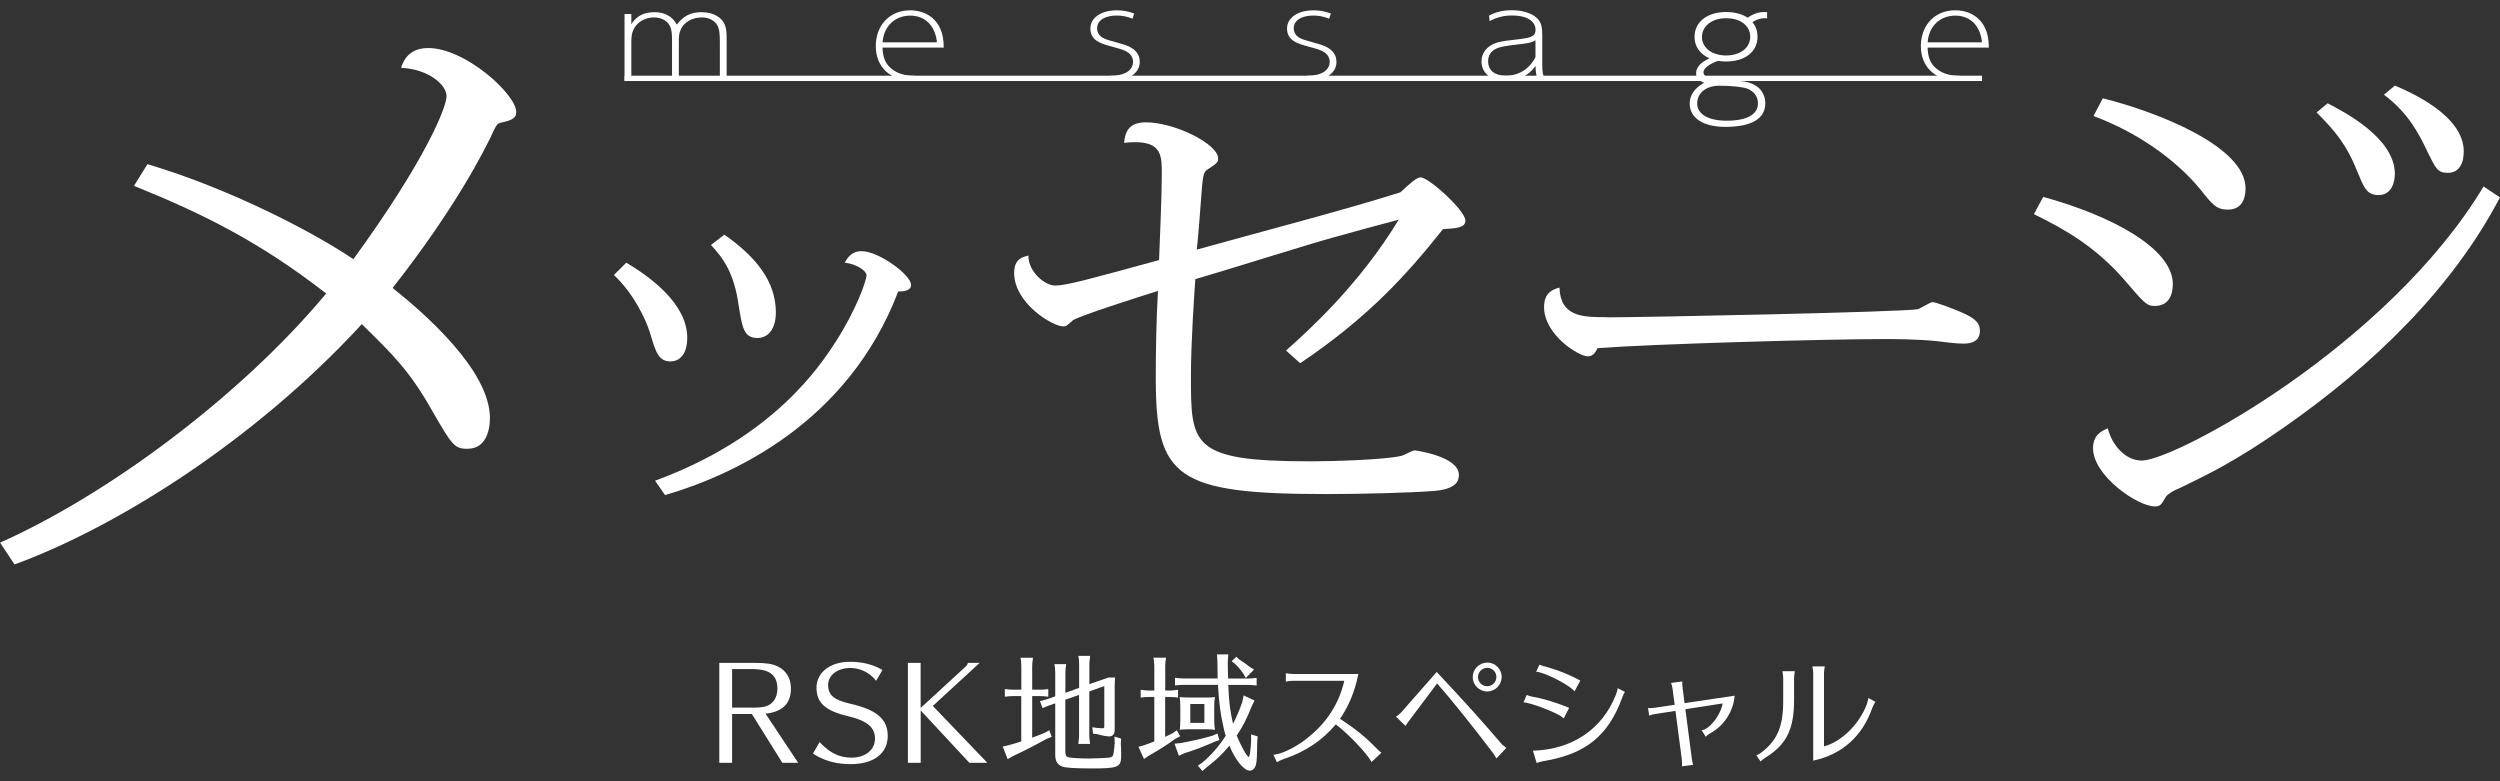 <?xml version="1.0" encoding="UTF-8"?>
<svg id="_レイヤー_1" data-name="レイヤー 1" xmlns="http://www.w3.org/2000/svg" xmlns:xlink="http://www.w3.org/1999/xlink" viewBox="0 0 320 100">
  <rect x="0" y="0" width="320" height="100" fill="#333333" stroke="none"/>
  <defs>
    <style>
      .cls-1 {
        fill: #fff;
      }

      .cls-2 {
        clip-path: url(#clippath);
      }

      .cls-3 {
        fill: none;
      }
    </style>
    <clipPath id="clippath">
      <rect class="cls-3" width="320" height="100"/>
    </clipPath>
  </defs>
  <g class="cls-2">
    <g>
      <path class="cls-1" d="m100.14,97.64l-3.9-6.25h-2.53v6.25h-1.64v-12.79h4.51c1.48,0,2.22.11,2.92.43,1.13.53,1.74,1.53,1.74,2.84,0,1.79-.92,2.83-2.8,3.17-.06.02-.08.02-.23.03-.03,0-.11,0-.23.02l4.19,6.3h-2.03Zm-3.77-7.06c.64,0,1.16-.05,1.51-.13,1.03-.24,1.63-1.1,1.63-2.34s-.58-1.98-1.64-2.29c-.4-.11-.97-.18-1.71-.18h-2.45v4.93h2.66Z"/>
      <path class="cls-1" d="m112.15,87.14c-.84-1.05-2.03-1.64-3.3-1.64-1.64,0-2.85.92-2.85,2.16,0,1.32.72,1.93,2.88,2.43,3.37.77,4.75,1.98,4.75,4.11,0,2.24-1.8,3.61-4.74,3.61-1.85,0-3.43-.43-4.83-1.35l.85-1.48c1.27,1.39,2.53,2,4.09,2,1.76,0,3-1,3-2.43s-.97-2.29-3.45-2.88c-2.92-.69-4.04-1.71-4.04-3.64s1.72-3.32,4.27-3.32c1.64,0,2.96.34,4.17,1.05l-.81,1.4Z"/>
      <path class="cls-1" d="m117.84,84.85v5.77l5.85-5.38c.11-.13.19-.29.19-.39h1.51l-5.99,5.51,6.98,7.28h-2.3l-6.23-6.7v6.7h-1.64v-12.79h1.64Z"/>
      <path class="cls-1" d="m130.73,89.1h-1.05c-.39,0-.55.02-1.06.08v-.98c.5.06.71.08,1.06.08h1.05v-3.01c0-.23-.02-.4-.03-.61l-.05-.31-.02-.16h1.59c-.08.64-.1.74-.1,1.08v3.01h1c.4,0,.58-.02,1.06-.08v.98c-.55-.06-.63-.08-1.06-.08h-1v5.32c.53-.19.82-.31,1.56-.6l.63-.34.31.84-.63.24c-1.27.71-2.95,1.58-4.37,2.24l-.64.37-.63-1.61.71-.16c.77-.21,1.14-.32,1.66-.5v-5.8Zm5.64,7.17c0,.4.1.58.39.66.26.08,1.58.16,2.58.16.82,0,2.48-.08,2.74-.13.29-.06.39-.18.45-.5.06-.34.13-.92.13-1.16,0-.05,0-.08.02-.1.02-.03.02-.05.02-.05l-.02-.06-.02-.81.85.27-.05.68c.03.45.05.72.05,1.32v.39c-.06,1.26-.48,1.42-3.71,1.42-2.22,0-3.38-.08-3.83-.24-.63-.24-.9-.71-.9-1.5v-6.59l-.85.29-.77.31-.34-.89.82-.21,1.14-.4v-3.04c0-.23-.02-.4-.03-.61l-.05-.31-.02-.16h1.5c-.08.64-.1.72-.1,1.08v2.59l1.76-.63v-3.03c0-.23-.02-.39-.03-.6l-.05-.31-.02-.16h1.51c-.08.64-.1.74-.1,1.06v2.56l2.45-.85h.84c-.03.45-.05.71-.05,1.03v5.69c0,.52-.26.82-.68.82-.34,0-.95-.11-1.56-.29l-.53-.06-.1-.82c.53.08.93.13,1.27.13.23,0,.27-.05.27-.29v-5.11l-1.92.68v5.64c0,.37.02.43.1,1.08h-1.51l.02-.08.03-.32c.03-.21.05-.4.05-.68v-5.19l-1.76.61v6.7Z"/>
      <path class="cls-1" d="m149.14,94.32c.23-.1.61-.29.87-.42l.63-.42.42.76-.66.35c-.72.56-2.08,1.42-3.33,2.13l-.64.43-.71-1.56.69-.19c.53-.18.61-.21,1.34-.5v-5.69h-.68c-.39,0-.55.02-1.06.08v-1c.64.08.74.1,1.06.1h.68v-3.13c0-.27-.02-.37-.06-.77-.02-.11-.03-.16-.05-.31h1.61c-.08.64-.1.74-.1,1.08v3.13h.56c.37,0,.42-.02,1.08-.1v1l-.18-.02-.23-.03c-.18-.02-.4-.03-.68-.03h-.56v5.11Zm6.94.42l-.55.18c-1.21.55-2.74,1.13-3.98,1.51l-.66.31-.55-1.55.81-.08c1.29-.23,3.08-.64,4.08-.95l.6-.27.26.85Zm.76-.71c-.11-.39-.16-.58-.27-1.13-.34-1.4-.56-3.21-.66-5.06v-.18h-4.45c-.39,0-.55.02-1.06.08v-.98c.5.06.71.08,1.06.08h4.4c-.02-.55-.03-1.35-.03-2.18l-.06-.9h1.45l-.06.89v.76l.02.84.02.6h2.59c.37,0,.61-.02,1.06-.08v.98l-.18-.02-.23-.03c-.18-.02-.39-.03-.66-.03h-2.56c.08,2.18.24,3.4.61,4.98.48-.95.87-1.87,1.18-2.8l.18-.84,1.39.66-.35.71c-.63,1.6-1.14,2.59-1.93,3.77.44,1.14,1.32,2.74,1.53,2.74.13,0,.24-.74.31-2v-.89l.84.26-.06.72c-.02,1.88-.05,2.48-.16,2.9-.13.48-.42.76-.77.76-.77,0-1.85-1.32-2.63-3.19-.87,1.06-1.79,1.93-2.92,2.77l-.52.47-.6-.69.56-.37c1.06-.87,2.19-2.16,3.01-3.45l-.03-.14Zm-2.51-4.74c.55,0,.76-.02,1.19-.06-.08.4-.1.66-.1,1.24v1.71c0,.55.02.79.1,1.24-.37-.05-.42-.05-.6-.05-.1-.02-.11-.02-.21-.02h-2.71c-.39,0-.58.02-1,.06.06-.5.08-.6.08-1.24v-1.71c0-.58-.02-.76-.08-1.24.42.05.64.06,1.19.06h2.13Zm-1.97.82v2.42h1.8v-2.42h-1.8Zm6.25-5.7c.58.35.95.63,1.39.98l.52.31-1.06,1.08-.31-.55c-.32-.47-.68-.89-1.08-1.27l-.42-.32.6-.58.37.35Z"/>
      <path class="cls-1" d="m165.49,87.14c-.29,0-.58.03-.9.11v-1.08c.32.06.63.1.9.1h8.38c-.45,2.24-1.24,4.14-2.35,5.74,1.95,1.26,3.38,2.43,4.59,3.7.23.23.53.52.71.64l-1.27,1.19c-.45-.97-3.01-3.66-4.57-4.82-1.72,2.06-3.9,3.51-6.7,4.45-.24.08-.39.15-.84.39l-.44-.95c1.13-.08,3.13-1.1,4.54-2.3,2.35-1.9,3.88-4.33,4.53-7.17h-6.57Z"/>
      <path class="cls-1" d="m178.68,91.73c.27-.16.45-.31.68-.55l4.54-5.17c3.75,4.01,5.65,6.12,8.2,9.09.13.18.42.42.71.63l-1.27,1.35c-.24-.4-.29-.5-.53-.82-2.58-3.4-5.4-6.91-7.06-8.78l-3.53,4.7c-.23.29-.32.44-.52.74l-1.22-1.19Zm13.53-5.07c0,1.01-.84,1.85-1.85,1.85s-1.85-.84-1.85-1.85.84-1.85,1.87-1.85,1.84.85,1.84,1.85Zm-3.03,0c0,.64.53,1.18,1.18,1.18s1.18-.53,1.18-1.18-.53-1.18-1.18-1.18-1.18.55-1.18,1.18Z"/>
      <path class="cls-1" d="m200.16,91.95q-.06-.05-.21-.16c-.6-.55-4.22-1.93-4.94-1.88l.4-.95c.24.1.5.18.69.21,1.39.23,3.03.73,4.75,1.43l-.69,1.35Zm-3.95,4.14c5.03-.15,8.88-2.74,10.62-7.15.18-.48.19-.56.24-.85l.92.47c-.14.21-.23.39-.35.74-1.77,4.85-4.64,7.19-9.94,8.1-.42.06-.52.1-1.01.26l-.47-1.56Zm5.33-7.59c-.35-.53-2.43-1.74-4-2.3l-.06-.02-.18-.05c-.23-.08-.45-.13-.68-.16l.44-.9c.21.1.32.15.81.27,1.59.44,3.13,1.06,4.41,1.77l-.74,1.39Z"/>
      <path class="cls-1" d="m214.11,88.28c-.05-.32-.1-.56-.21-.87l1.43-.18c0,.29,0,.35.05.9l.24,1.87,6.41-.95c-.13,1.92-1.31,3.79-3,4.74-.35.19-.52.32-.69.52l-.53-.84c1-.1,2.42-1.9,2.69-3.43l-4.77.74.81,6.23c.03.24.06.43.18.89l-1.42.19v-.06c0-.35,0-.42-.03-.85l-.81-6.19-2.5.39c-.39.06-.6.11-.87.21l-.14-.97c.1.02.18.02.23.02.21,0,.42-.02.72-.06l2.46-.37-.26-1.92Z"/>
      <path class="cls-1" d="m224.82,96.67c.27-.11.48-.23.69-.39,2.05-1.6,2.77-3.38,2.74-6.78v-2.67c0-.29-.03-.52-.1-.92h1.59c-.06.35-.1.64-.1.92v2.67c.02,3.8-.93,5.77-3.64,7.46-.35.23-.52.35-.64.52l-.55-.81Zm7.27-10.47c0-.29-.03-.55-.11-.9h1.59c-.06.35-.1.64-.1.9v9.34c2.22-.58,4.54-2.85,5.48-5.4.08-.24.16-.53.21-.79l.89.48c-.15.24-.31.55-.39.76-1.26,3.64-3.88,5.99-7.57,6.77v-11.16Z"/>
      <g>
        <path class="cls-1" d="m18.87,21.01c11.19,3.34,21.81,9.07,26.36,12.17,9.15-12.57,11.96-19.48,11.93-20.9-.03-1.49-2.41-3.45-5.82-3.6.25-.82.93-2.48,3.35-2.53,4.75-.1,11.34,5.86,11.39,8.17.02.97-.96,1.14-1.94,1.38-.54.09-.62.31-1.39,1.97-.69,1.35-4.21,8.66-12.5,19.19,4.11,3.26,12.33,10.46,12.46,16.5.03,1.42-.36,4.03-2.78,4.08-1.79.04-2.07-.48-4.59-4.82-2.89-5.15-5.09-7.27-9.03-11.13-13.76,14.97-31.46,26.01-44.45,30.76l-1.85-2.79c13.86-6.19,30.81-18.77,41.74-31.89-8.39-6.53-15.65-10.17-24.6-13.78l1.73-2.79Z"/>
        <path class="cls-1" d="m80.17,33.62c2.98,1.79,7.8,5.21,7.8,9.64,0,1.58-.63,3-2.16,3s-1.9-1.26-2.6-3.63c-.57-1.84-2.15-5.11-4.63-7.43l1.59-1.58Zm3.68,27.91c15.34-5.63,21.23-14.9,23.13-17.8,2.6-4.05,3.93-7.79,3.93-8.48,0-.63-1.33-1.47-2.79-1.63.32-.53.82-1.47,2.16-1.47,2.22,0,6.34,3.05,6.34,4.32,0,.79-1.08.84-1.65.84-6.4,16.8-21.17,23.54-29.85,26.06l-1.27-1.84Zm8.87-31.49c4.06,2.84,6.59,6,6.59,9.95,0,2.16-1.02,3.27-2.35,3.27-1.77,0-1.96-1.37-2.41-4.16-.57-4.06-1.9-6-3.55-7.74l1.71-1.32Z"/>
        <path class="cls-1" d="m164.62,44.86c2.8-2.5,9.31-8.32,14.42-16.75-.91.29-1.68.41-8.54,2.33-2.8.76-14.98,4.59-17.5,5.29-.14,2.04-.56,8.09-.56,12.39,0,8.84,0,10.93,15.26,10.93,2.59,0,9.38-.17,11.69-.7.28-.06,1.4-.7,1.68-.7.14,0,5.67.76,5.67,3.14,0,.76-.35,1.8-3.08,2.04-2.59.23-9.24.41-13.8.41-19.33,0-21.92-2.09-21.92-14.83,0-3.61.07-7.5.28-11.17-2.45.76-10.29,3.26-10.92,3.78-.77.7-.84.76-1.19.76-1.4,0-6.3-2.97-6.3-6.86,0-1.8,1.12-2.03,1.82-2.21,0,2.09,2.1,3.84,3.43,3.84,1.47,0,4.55-.87,13.3-3.26.07-1.86.35-8.14.35-11.05,0-2.5,0-4.48-4.83-3.96.14-1.45.63-2.62,2.8-2.62,3.71,0,9.24,2.79,9.24,4.6,0,.52-.14.64-1.47,1.51-.28.23-.49.52-.63,2.62-.07,1.16-.56,7.21-.63,7.56,7.28-2.04,18.91-5.06,26.05-7.33,1.26-1.16,2.1-1.92,2.59-1.92,1.05,0,5.74,4.25,5.74,5.53,0,.93-1.12.99-2.87,1.1-4.48,5.64-9.45,11.23-18.28,17.16l-1.82-1.63Z"/>
        <path class="cls-1" d="m205.7,40.62c4.56,0,38.28-.68,39.81-1.05.32-.11,1.58-.9,1.84-.9.38,0,2.41.74,3.61,1.26,1.84.79,2.47,1.37,2.47,2.42,0,1.32-1.08,1.63-2.03,1.63-.7,0-.95,0-3.55-.32-2.53-.26-5.7-.26-6.53-.26-7.73,0-29.85.63-36.83,1.16-.25.47-.51,1.05-1.27,1.05-1.14,0-5.58-2.74-5.58-6.32,0-1.84,1.14-2.27,1.97-2.48.13,3.79,3.04,3.79,6.08,3.79Z"/>
        <path class="cls-1" d="m261.52,25.2c8.68,2.38,16.6,6.57,16.6,11.17,0,1.22-.42,2.79-2.31,2.79-1.05,0-1.33-.35-3.92-3.37-3.71-4.25-7.63-6.46-11.55-8.38l1.19-2.21Zm58.48.06c-6.09,11.63-16.18,21.47-27.8,29.55-6.09,4.25-9.52,5.88-13.23,7.68-.63.23-1.47.7-1.75,1.11-.56.99-.7,1.22-1.4,1.22-2.24,0-7.91-3.95-7.91-7.44,0-1.75,1.12-2.21,1.89-2.56.49,2.04,2.17,4.13,4.34,4.13,4.27,0,31.51-14.72,43.76-35.08l2.1,1.4Zm-50.85-12.68c7,1.74,18.28,6.17,18.28,11.52,0,1.34-.49,2.73-2.24,2.73-1.47,0-1.96-.58-3.57-2.62-3.22-3.9-8.19-7.33-13.65-9.36l1.19-2.27Zm28.78.64c2.03,1.05,8.61,4.42,8.61,9.02,0,1.1-.42,2.73-2.1,2.73-1.54,0-1.89-1.05-2.73-3.08-1.33-3.37-2.87-5.18-5.18-7.5l1.4-1.16Zm8.61-2.27c1.89.81,8.82,3.78,8.82,8.43,0,1.8-.77,2.74-2.03,2.74-1.33,0-1.54-.52-2.66-2.79-.91-1.92-2.31-4.83-5.53-7.21l1.4-1.16Z"/>
      </g>
      <path class="cls-1" d="m92.14,10.36v-4.89c0-1.09-.05-1.53-.2-1.96-.27-.78-1.09-1.28-2.11-1.28-1.26,0-2.35.65-2.72,1.62-.19.46-.22.74-.22,1.56v4.95h-.87v-4.89c0-1.11-.03-1.42-.15-1.84-.27-.88-1.07-1.4-2.18-1.4s-2.14.59-2.59,1.53c-.22.49-.29.82-.29,1.61v4.99h-.87V1.79h.87v1.3c.68-1.05,1.6-1.53,2.94-1.53s2.3.52,2.88,1.59c.85-1.12,1.8-1.59,3.18-1.59,1.51,0,2.7.69,3.03,1.8.15.49.17.8.17,1.93v5.08h-.87Z"/>
      <path class="cls-1" d="m226.19,2.34v-.78c-.19-.02-.28-.02-.39-.02-.73,0-1.49.27-2.09.73-.73-.48-1.68-.73-2.78-.73-2.41,0-4.03,1.27-4.03,3.19,0,1.22.69,2.19,1.92,2.74-1.12.49-1.72,1.15-1.72,1.89,0,.58.3.93,1.03,1.24-1.18.63-1.85,1.58-1.85,2.63,0,1.89,1.72,3.01,4.59,3.01,3.32,0,5.09-1.05,5.09-3.02,0-.75-.32-1.75-1.31-2.31-.65-.37-1.27-.54-3.23-.64-1.44-.07-2.2-.15-2.58-.26-.5-.15-.8-.44-.8-.76,0-.49.71-1.05,1.87-1.46.39.07.69.08,1.04.08,2.43,0,4.01-1.26,4.01-3.16,0-.73-.2-1.34-.65-1.87.45-.32,1.01-.51,1.57-.51.04,0,.13,0,.3.02Zm-6.12,8.63c1.47,0,2.95.15,3.53.36.9.32,1.42,1.04,1.42,1.9,0,1.43-1.44,2.22-4.01,2.22-2.35,0-3.77-.83-3.77-2.21s1.19-2.27,2.84-2.27Zm.88-3.87c-1.81,0-3.1-.98-3.1-2.36s1.25-2.41,3.1-2.41,3.08.98,3.08,2.38-1.27,2.39-3.08,2.39Z"/>
      <rect class="cls-1" x="79.95" y="9.69" width="173.75" height=".68"/>
      <path class="cls-1" d="m112.96,6.09h7.84c-.02-1.09-.15-1.8-.48-2.5-.68-1.44-2.08-2.27-3.83-2.27-2.58,0-4.39,1.89-4.39,4.58s1.85,4.46,4.93,4.46h.06v-.66c-1.45,0-2.48-.37-3.25-1.15-.58-.59-.83-1.3-.88-2.46Zm3.55-4.09c1.9,0,3.2,1.28,3.42,3.42h-6.96c.15-2.05,1.57-3.42,3.54-3.42Z"/>
      <path class="cls-1" d="m246.73,6.09h7.84c-.02-1.09-.15-1.8-.48-2.5-.68-1.44-2.08-2.27-3.83-2.27-2.59,0-4.39,1.89-4.39,4.58s1.85,4.46,4.93,4.46h.06v-.66c-1.45,0-2.48-.37-3.25-1.15-.58-.59-.83-1.3-.88-2.46Zm3.55-4.09c1.91,0,3.2,1.28,3.42,3.42h-6.96c.15-2.05,1.56-3.42,3.54-3.42Z"/>
      <path class="cls-1" d="m145.89,7.9c0-.66-.27-1.18-.82-1.61-.43-.32-.9-.52-1.94-.8-1.19-.32-1.55-.44-1.85-.59-.56-.27-.85-.71-.85-1.28,0-1,.97-1.63,2.52-1.63.68,0,1.31.12,2.01.4l.22-.66c-.75-.28-1.44-.41-2.21-.41-2.02,0-3.4.94-3.4,2.34,0,.77.36,1.35,1.07,1.72.42.22.87.37,2.01.68.97.26,1.39.4,1.77.68.39.29.61.72.61,1.16,0,1.12-1.09,1.8-2.88,1.8h-.02v.66h0c2.3,0,3.76-.96,3.76-2.46Z"/>
      <path class="cls-1" d="m171.06,7.9c0-.66-.27-1.18-.82-1.61-.43-.32-.9-.52-1.94-.8-1.19-.32-1.55-.44-1.85-.59-.56-.27-.85-.71-.85-1.28,0-1,.97-1.63,2.52-1.63.68,0,1.31.12,2.01.4l.22-.66c-.75-.28-1.45-.41-2.21-.41-2.02,0-3.4.94-3.4,2.34,0,.77.36,1.35,1.07,1.72.43.22.87.37,2.01.68.97.26,1.39.4,1.77.68.39.29.61.72.61,1.16,0,1.12-1.09,1.8-2.87,1.8h-.02v.66h0c2.3,0,3.76-.96,3.76-2.46Z"/>
      <path class="cls-1" d="m197.75,10.13c-.26-.49-.34-.94-.34-1.8v-3.85c0-1.02-.14-1.53-.54-2.02-.61-.71-1.87-1.15-3.33-1.15-1.09,0-1.99.19-2.94.68l.07.71c.92-.49,1.84-.72,2.89-.72,1.84,0,2.99.71,2.99,1.83,0,.75-.41,1-1.99,1.19-1.34.16-2.36.25-3.08.5-1.17.41-1.85,1.28-1.85,2.37,0,1.49,1.24,2.49,3.09,2.49,1.6,0,2.91-.65,3.83-1.92,0,.74.1,1.31.29,1.68l.12.21h.92l-.12-.21Zm-1.21-2.81c-.78,1.52-2.14,2.37-3.81,2.37-1.41,0-2.25-.69-2.25-1.84,0-.77.36-1.33,1.09-1.65.47-.22,1.14-.32,2.62-.5,1.46-.16,1.96-.28,2.35-.55v2.17Z"/>
    </g>
  </g>
</svg>